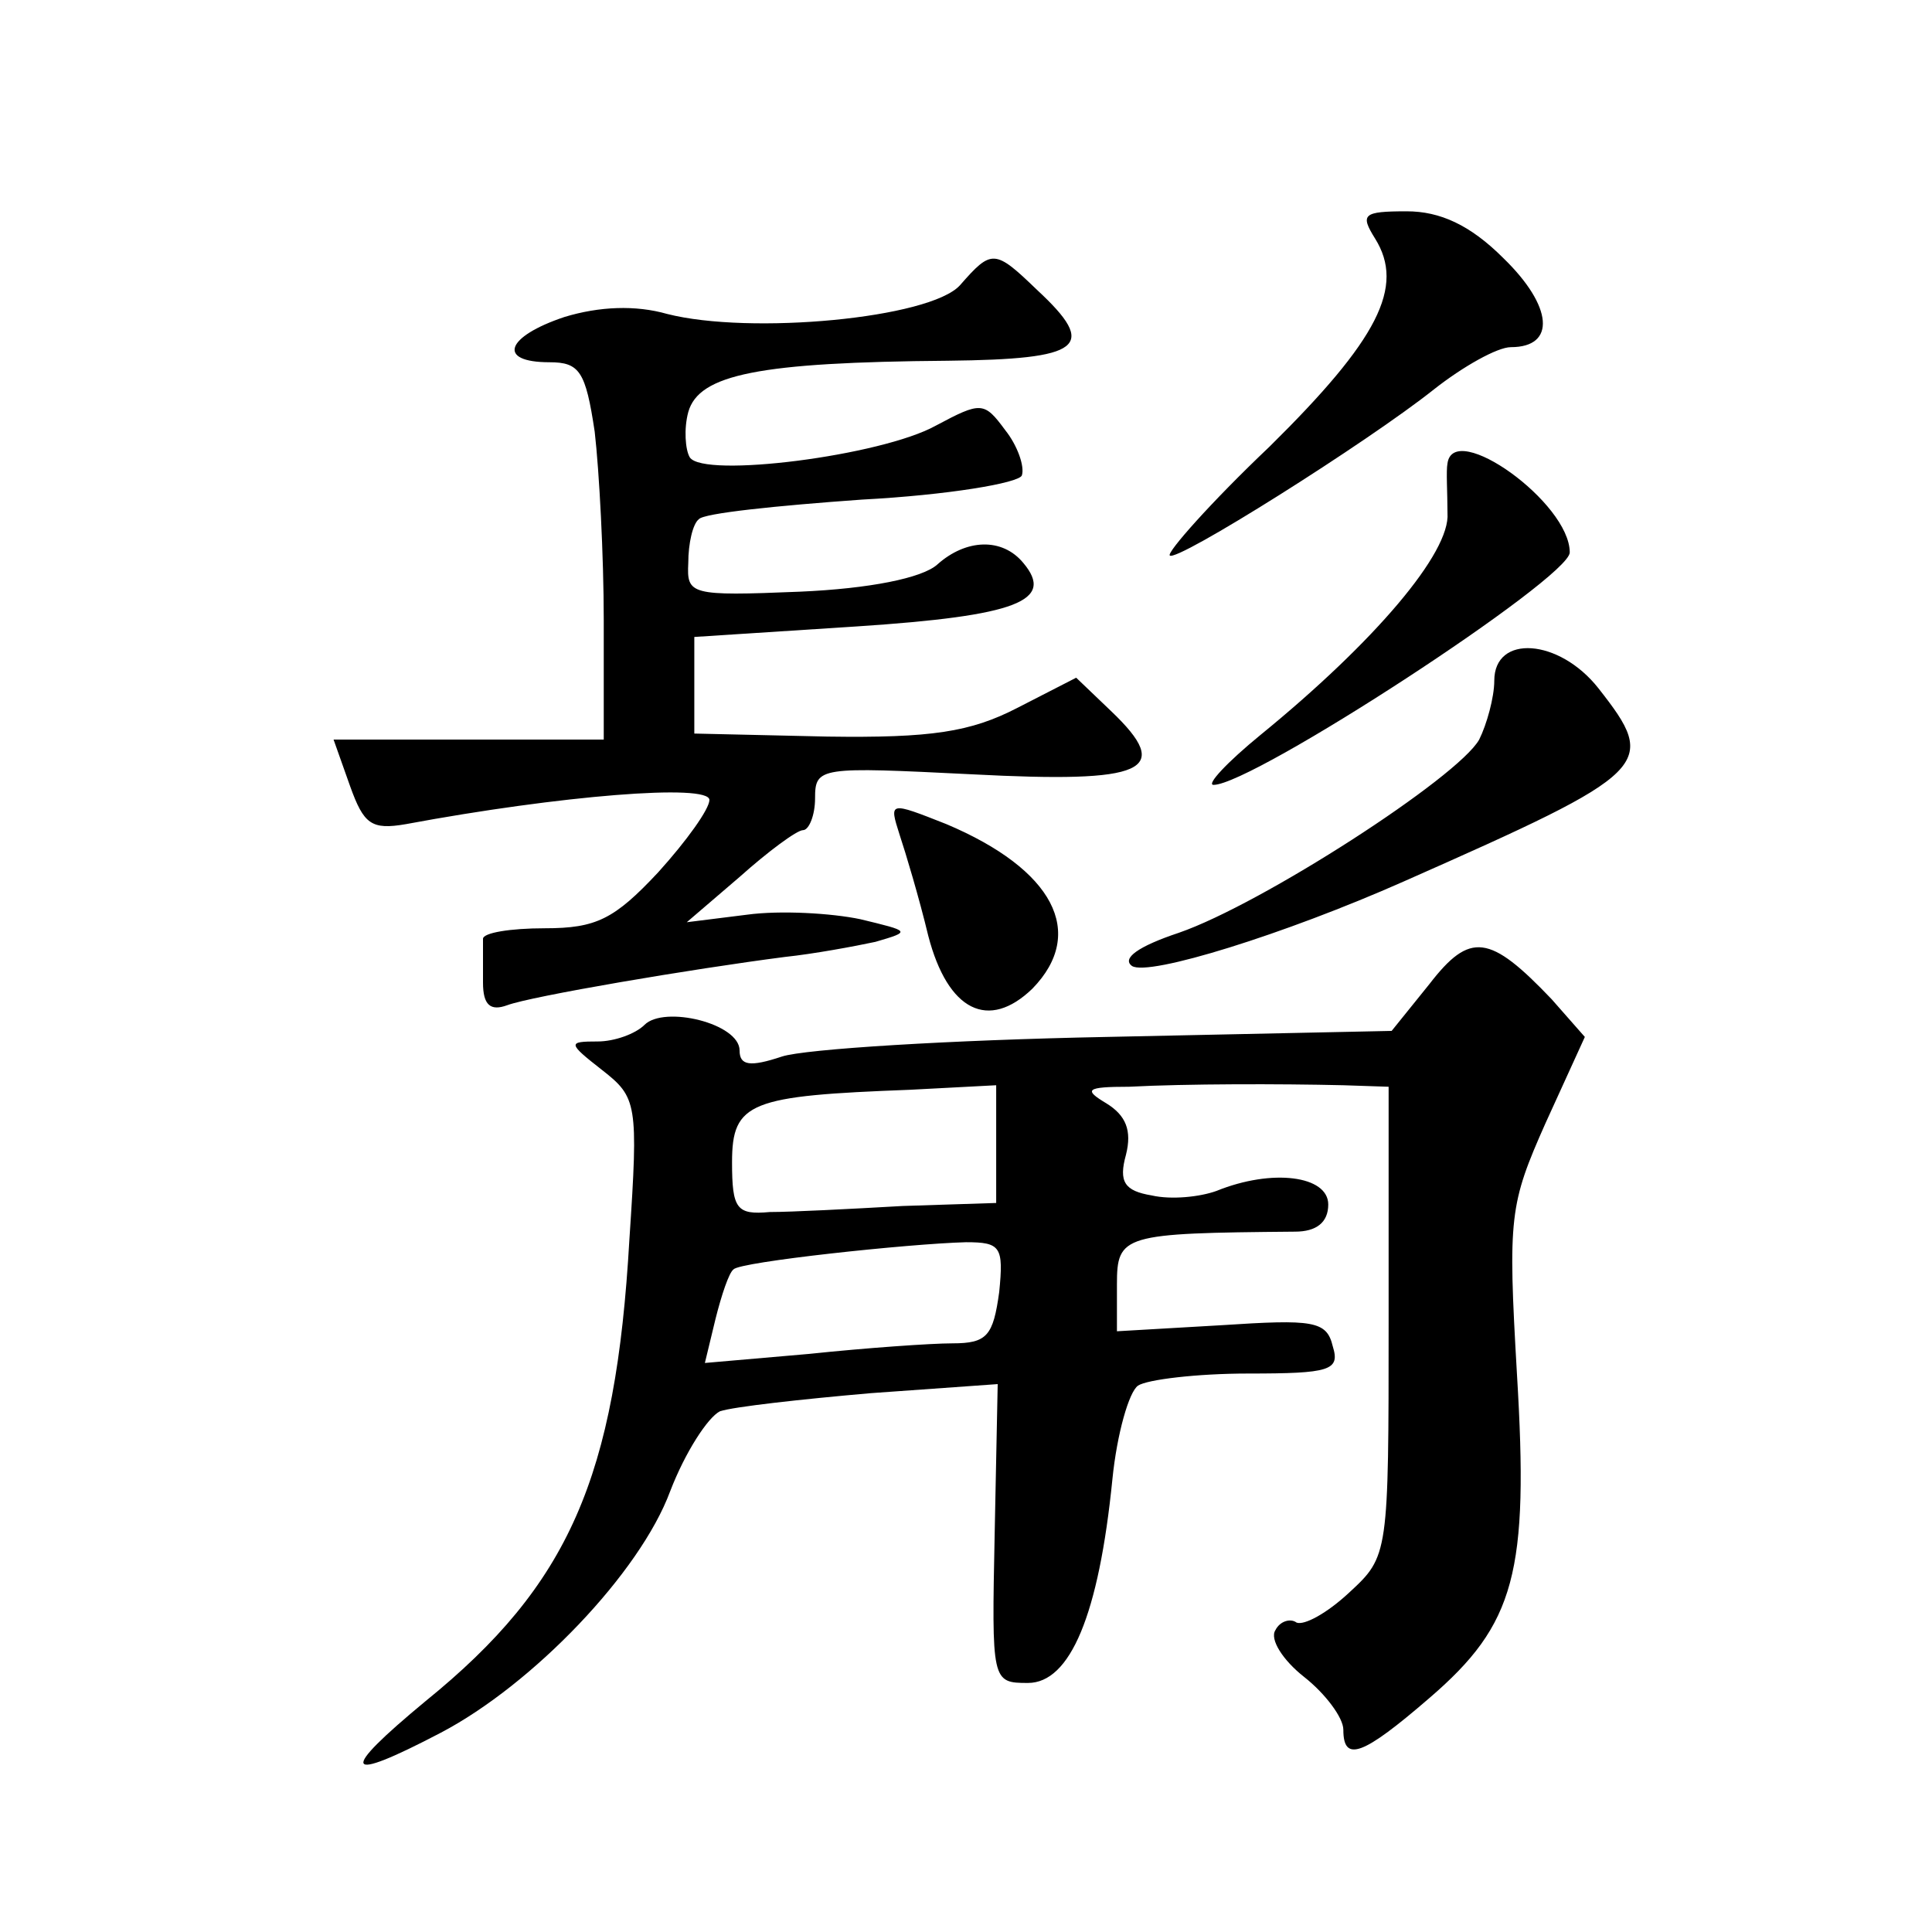 <?xml version="1.0" standalone="no"?>
<!DOCTYPE svg PUBLIC "-//W3C//DTD SVG 20010904//EN"
 "http://www.w3.org/TR/2001/REC-SVG-20010904/DTD/svg10.dtd">
<svg version="1.0" xmlns="http://www.w3.org/2000/svg"
 width="128pt" height="128pt" viewBox="0 0 128 128"
 preserveAspectRatio="xMidYMid meet">
<g transform="translate(0,128) scale(0.1,-0.1)"
fill="#0" stroke="none">
<path d="M911 1122 c20 -32 2 -67 -70 -138 -39 -37 -68 -70 -66 -72 4 -5 131 75
175 110 19 15 42 28 51 28 30 0 28 27 -5 59 -22 22 -42 31 -64 31 -29 0 -31 -2
-21 -18z M636 1091 c-20 -22 -139 -33 -194 -19 -21 6 -45 5 -68 -2 -39 -13 -45
-30 -10 -30 20 0 24 -6 30 -46 3 -26 6 -82 6 -125 l0 -79 -89 0 -90 0 11 -31 c9
-25 14 -29 37 -25 102 19 201 27 201 16 0 -6 -15 -27 -34 -48 -29 -31 -41 -37 -75
-37 -23 0 -41 -3 -41 -7 0 -5 0 -17 0 -29 0 -15 5 -19 16 -15 16 6 122 24 184 32
19 2 46 7 60 10 24 7 23 7 -10 15 -19 4 -53 6 -75 3 l-40 -5 35 30 c19 17 38 31
42 31 4 0 8 10 8 21 0 21 3 21 104 16 115 -6 134 2 92 42 l-23 22 -39 -20 c-31
-16 -57 -20 -126 -19 l-88 2 0 32 0 32 108 7 c106 7 131 17 110 42 -14 17 -38 16
-57 -1 -10 -9 -45 -16 -91 -18 -73 -3 -75 -2 -74 19 0 13 3 26 7 29 3 4 52 9 108
13 57 3 104 11 106 16 2 6 -3 20 -11 30 -14 19 -16 19 -46 3 -36 -20 -154 -35 -163
-21 -3 5 -4 19 -1 30 7 25 47 33 172 34 89 1 100 9 59 47 -28 27 -30 27 -51 3z
M959 973 c-1 -5 0 -19 0 -33 2 -26 -48 -85 -124 -147 -22 -18 -36 -33 -31 -33 26
0 236 137 236 154 0 33 -77 88 -81 59z M990 829 c0 -11 -5 -29 -10 -39 -14 -25
-144 -109 -199 -128 -27 -9 -38 -17 -31 -22 11 -7 101 21 180 56 165 73 169 77
129 128 -26 33 -69 36 -69 5z M596 727 c4 -12 13 -42 19 -67 13 -50 40 -63 69 -35
36 37 14 79 -57 109 -38 15 -38 15 -31 -7z M947 628 l-25 -31 -189 -4 c-103 -2
-200 -8 -215 -13 -21 -7 -28 -6 -28 4 0 18 -50 30 -63 17 -6 -6 -20 -11 -31 -11
-20 0 -20 -1 3 -19 23 -18 24 -22 18 -112 -9 -158 -40 -229 -135 -306 -58 -48 -55
-55 10 -21 61 32 132 106 152 160 10 26 25 49 33 53 9 3 54 8 100 12 l84 6 -2 -99
c-2 -98 -2 -99 22 -99 28 0 47 45 56 135 3 30 11 58 17 62 6 4 39 8 73 8 54 0 61
2 56 18 -4 17 -13 18 -74 14 l-69 -4 0 31 c0 33 4 34 118 35 14 0 22 6 22 18 0
19 -37 24 -74 9 -11 -4 -30 -6 -43 -3 -18 3 -22 9 -17 27 4 16 0 26 -13 34 -15
9 -14 11 15 11 38 2 100 2 142 1 l30 -1 0 -155 c0 -155 0 -156 -26 -180 -15 -14
-30 -22 -35 -20 -4 3 -11 1 -14 -5 -4 -6 5 -20 19 -31 14 -11 26 -27 26 -35 0 -22
13 -17 57 21 57 49 66 83 58 215 -6 104 -5 112 19 166 l26 57 -22 25 c-41 43 -54
45 -81 10z m-287 -106 l0 -39 -62 -2 c-35 -2 -74 -4 -88 -4 -22 -2 -25 2 -25 33
0 40 12 44 118 48 l57 3 0 -39z m2 -98 c-4 -29 -8 -34 -31 -34 -14 0 -57 -3 -95
-7 l-69 -6 7 29 c4 16 9 31 12 33 4 5 116 17 154 18 23 0 25 -3 22 -33z"/>
</g>
</svg>
